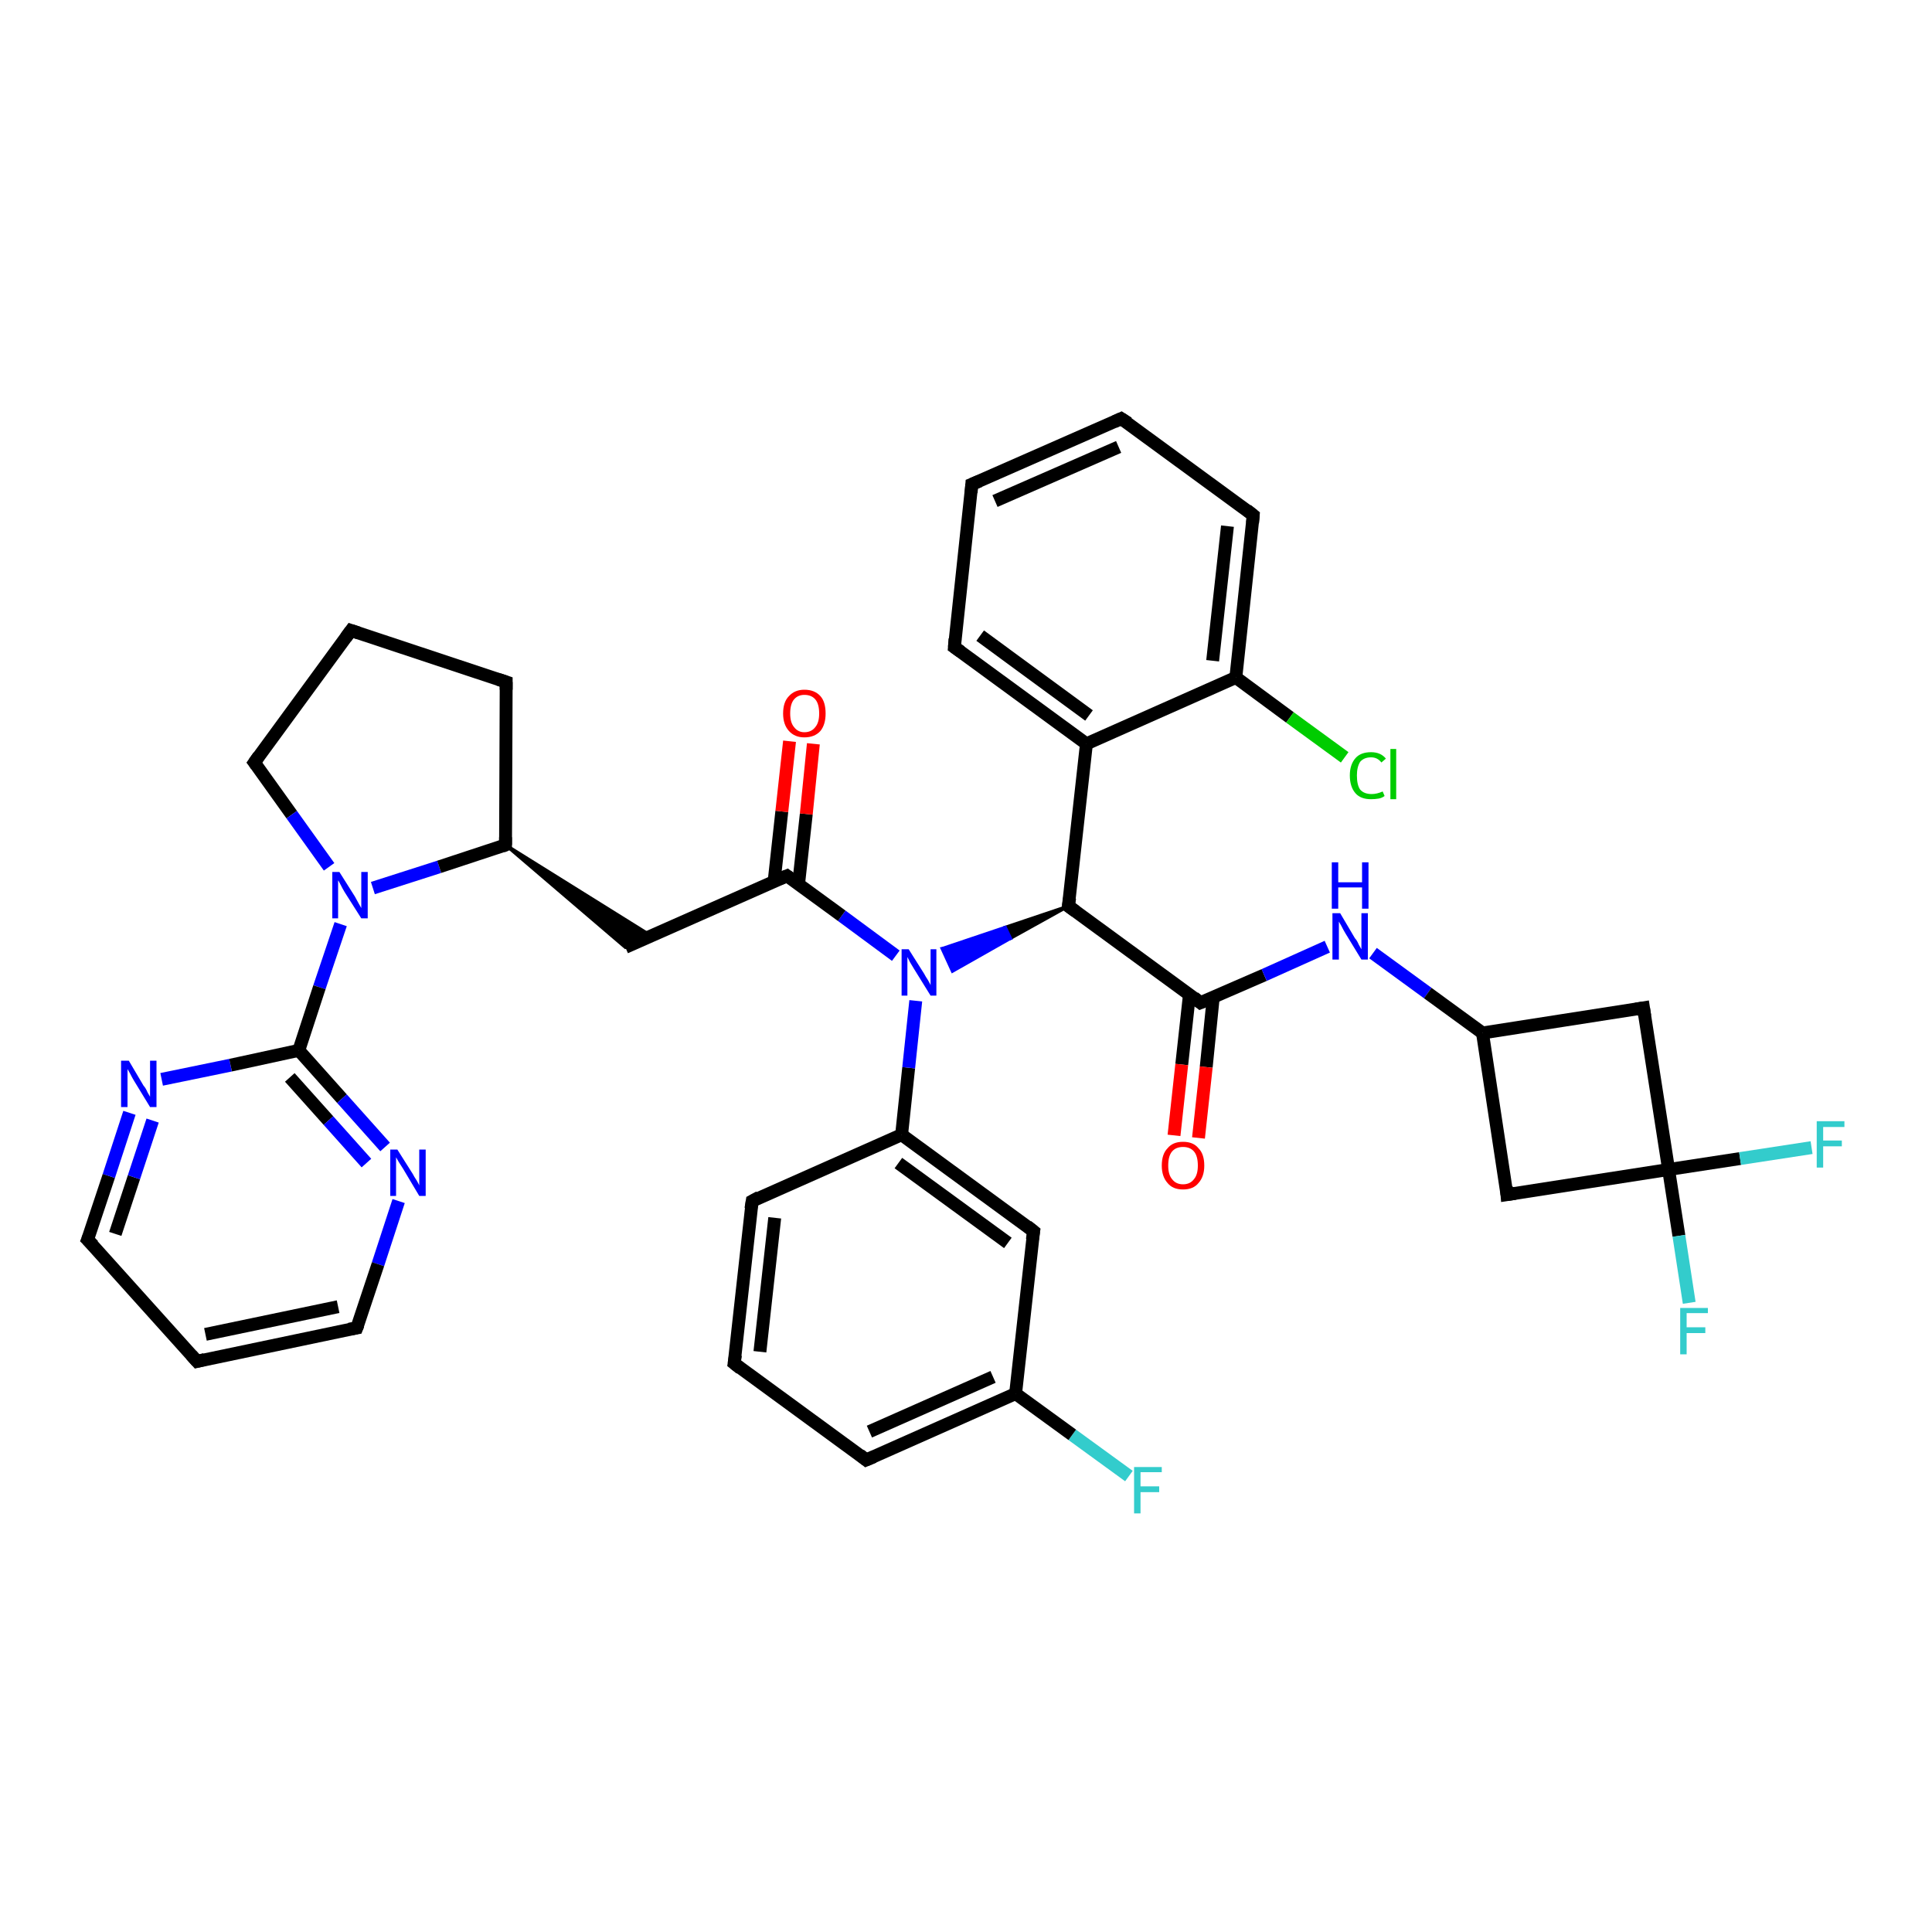<?xml version='1.0' encoding='iso-8859-1'?>
<svg version='1.1' baseProfile='full'
              xmlns='http://www.w3.org/2000/svg'
                      xmlns:rdkit='http://www.rdkit.org/xml'
                      xmlns:xlink='http://www.w3.org/1999/xlink'
                  xml:space='preserve'
width='300px' height='300px' viewBox='0 0 300 300'>
<!-- END OF HEADER -->
<rect style='opacity:1.0;fill:#FFFFFF;stroke:none' width='300.0' height='300.0' x='0.0' y='0.0'> </rect>
<path class='bond-0 atom-0 atom-1' d='M 175.3,229.2 L 166.5,222.8' style='fill:none;fill-rule:evenodd;stroke:#33CCCC;stroke-width:2.0px;stroke-linecap:butt;stroke-linejoin:miter;stroke-opacity:1' />
<path class='bond-0 atom-0 atom-1' d='M 166.5,222.8 L 157.7,216.4' style='fill:none;fill-rule:evenodd;stroke:#000000;stroke-width:2.0px;stroke-linecap:butt;stroke-linejoin:miter;stroke-opacity:1' />
<path class='bond-1 atom-1 atom-2' d='M 157.7,216.4 L 134.5,226.7' style='fill:none;fill-rule:evenodd;stroke:#000000;stroke-width:2.0px;stroke-linecap:butt;stroke-linejoin:miter;stroke-opacity:1' />
<path class='bond-1 atom-1 atom-2' d='M 154.2,213.8 L 135.0,222.3' style='fill:none;fill-rule:evenodd;stroke:#000000;stroke-width:2.0px;stroke-linecap:butt;stroke-linejoin:miter;stroke-opacity:1' />
<path class='bond-2 atom-2 atom-3' d='M 134.5,226.7 L 114.0,211.7' style='fill:none;fill-rule:evenodd;stroke:#000000;stroke-width:2.0px;stroke-linecap:butt;stroke-linejoin:miter;stroke-opacity:1' />
<path class='bond-3 atom-3 atom-4' d='M 114.0,211.7 L 116.8,186.5' style='fill:none;fill-rule:evenodd;stroke:#000000;stroke-width:2.0px;stroke-linecap:butt;stroke-linejoin:miter;stroke-opacity:1' />
<path class='bond-3 atom-3 atom-4' d='M 118.0,209.9 L 120.3,189.1' style='fill:none;fill-rule:evenodd;stroke:#000000;stroke-width:2.0px;stroke-linecap:butt;stroke-linejoin:miter;stroke-opacity:1' />
<path class='bond-4 atom-4 atom-5' d='M 116.8,186.5 L 140.0,176.2' style='fill:none;fill-rule:evenodd;stroke:#000000;stroke-width:2.0px;stroke-linecap:butt;stroke-linejoin:miter;stroke-opacity:1' />
<path class='bond-5 atom-5 atom-6' d='M 140.0,176.2 L 160.5,191.2' style='fill:none;fill-rule:evenodd;stroke:#000000;stroke-width:2.0px;stroke-linecap:butt;stroke-linejoin:miter;stroke-opacity:1' />
<path class='bond-5 atom-5 atom-6' d='M 139.5,180.6 L 156.5,193.0' style='fill:none;fill-rule:evenodd;stroke:#000000;stroke-width:2.0px;stroke-linecap:butt;stroke-linejoin:miter;stroke-opacity:1' />
<path class='bond-6 atom-5 atom-7' d='M 140.0,176.2 L 141.1,165.8' style='fill:none;fill-rule:evenodd;stroke:#000000;stroke-width:2.0px;stroke-linecap:butt;stroke-linejoin:miter;stroke-opacity:1' />
<path class='bond-6 atom-5 atom-7' d='M 141.1,165.8 L 142.2,155.4' style='fill:none;fill-rule:evenodd;stroke:#0000FF;stroke-width:2.0px;stroke-linecap:butt;stroke-linejoin:miter;stroke-opacity:1' />
<path class='bond-7 atom-8 atom-7' d='M 165.9,140.7 L 156.9,145.7 L 156.1,144.0 Z' style='fill:#000000;fill-rule:evenodd;fill-opacity:1;stroke:#000000;stroke-width:0.5px;stroke-linecap:butt;stroke-linejoin:miter;stroke-opacity:1;' />
<path class='bond-7 atom-8 atom-7' d='M 156.9,145.7 L 146.3,147.3 L 147.9,150.8 Z' style='fill:#0000FF;fill-rule:evenodd;fill-opacity:1;stroke:#0000FF;stroke-width:0.5px;stroke-linecap:butt;stroke-linejoin:miter;stroke-opacity:1;' />
<path class='bond-7 atom-8 atom-7' d='M 156.9,145.7 L 156.1,144.0 L 146.3,147.3 Z' style='fill:#0000FF;fill-rule:evenodd;fill-opacity:1;stroke:#0000FF;stroke-width:0.5px;stroke-linecap:butt;stroke-linejoin:miter;stroke-opacity:1;' />
<path class='bond-8 atom-8 atom-9' d='M 165.9,140.7 L 186.4,155.7' style='fill:none;fill-rule:evenodd;stroke:#000000;stroke-width:2.0px;stroke-linecap:butt;stroke-linejoin:miter;stroke-opacity:1' />
<path class='bond-9 atom-9 atom-10' d='M 184.7,154.4 L 183.5,165.3' style='fill:none;fill-rule:evenodd;stroke:#000000;stroke-width:2.0px;stroke-linecap:butt;stroke-linejoin:miter;stroke-opacity:1' />
<path class='bond-9 atom-9 atom-10' d='M 183.5,165.3 L 182.3,176.3' style='fill:none;fill-rule:evenodd;stroke:#FF0000;stroke-width:2.0px;stroke-linecap:butt;stroke-linejoin:miter;stroke-opacity:1' />
<path class='bond-9 atom-9 atom-10' d='M 188.4,154.8 L 187.3,165.7' style='fill:none;fill-rule:evenodd;stroke:#000000;stroke-width:2.0px;stroke-linecap:butt;stroke-linejoin:miter;stroke-opacity:1' />
<path class='bond-9 atom-9 atom-10' d='M 187.3,165.7 L 186.1,176.7' style='fill:none;fill-rule:evenodd;stroke:#FF0000;stroke-width:2.0px;stroke-linecap:butt;stroke-linejoin:miter;stroke-opacity:1' />
<path class='bond-10 atom-9 atom-11' d='M 186.4,155.7 L 196.3,151.4' style='fill:none;fill-rule:evenodd;stroke:#000000;stroke-width:2.0px;stroke-linecap:butt;stroke-linejoin:miter;stroke-opacity:1' />
<path class='bond-10 atom-9 atom-11' d='M 196.3,151.4 L 206.1,147.0' style='fill:none;fill-rule:evenodd;stroke:#0000FF;stroke-width:2.0px;stroke-linecap:butt;stroke-linejoin:miter;stroke-opacity:1' />
<path class='bond-11 atom-11 atom-12' d='M 213.2,148.0 L 221.7,154.2' style='fill:none;fill-rule:evenodd;stroke:#0000FF;stroke-width:2.0px;stroke-linecap:butt;stroke-linejoin:miter;stroke-opacity:1' />
<path class='bond-11 atom-11 atom-12' d='M 221.7,154.2 L 230.2,160.4' style='fill:none;fill-rule:evenodd;stroke:#000000;stroke-width:2.0px;stroke-linecap:butt;stroke-linejoin:miter;stroke-opacity:1' />
<path class='bond-12 atom-12 atom-13' d='M 230.2,160.4 L 234.0,185.5' style='fill:none;fill-rule:evenodd;stroke:#000000;stroke-width:2.0px;stroke-linecap:butt;stroke-linejoin:miter;stroke-opacity:1' />
<path class='bond-13 atom-13 atom-14' d='M 234.0,185.5 L 259.1,181.6' style='fill:none;fill-rule:evenodd;stroke:#000000;stroke-width:2.0px;stroke-linecap:butt;stroke-linejoin:miter;stroke-opacity:1' />
<path class='bond-14 atom-14 atom-15' d='M 259.1,181.6 L 270.2,179.9' style='fill:none;fill-rule:evenodd;stroke:#000000;stroke-width:2.0px;stroke-linecap:butt;stroke-linejoin:miter;stroke-opacity:1' />
<path class='bond-14 atom-14 atom-15' d='M 270.2,179.9 L 281.3,178.2' style='fill:none;fill-rule:evenodd;stroke:#33CCCC;stroke-width:2.0px;stroke-linecap:butt;stroke-linejoin:miter;stroke-opacity:1' />
<path class='bond-15 atom-14 atom-16' d='M 259.1,181.6 L 260.7,191.9' style='fill:none;fill-rule:evenodd;stroke:#000000;stroke-width:2.0px;stroke-linecap:butt;stroke-linejoin:miter;stroke-opacity:1' />
<path class='bond-15 atom-14 atom-16' d='M 260.7,191.9 L 262.3,202.3' style='fill:none;fill-rule:evenodd;stroke:#33CCCC;stroke-width:2.0px;stroke-linecap:butt;stroke-linejoin:miter;stroke-opacity:1' />
<path class='bond-16 atom-14 atom-17' d='M 259.1,181.6 L 255.2,156.5' style='fill:none;fill-rule:evenodd;stroke:#000000;stroke-width:2.0px;stroke-linecap:butt;stroke-linejoin:miter;stroke-opacity:1' />
<path class='bond-17 atom-8 atom-18' d='M 165.9,140.7 L 168.7,115.5' style='fill:none;fill-rule:evenodd;stroke:#000000;stroke-width:2.0px;stroke-linecap:butt;stroke-linejoin:miter;stroke-opacity:1' />
<path class='bond-18 atom-18 atom-19' d='M 168.7,115.5 L 148.2,100.5' style='fill:none;fill-rule:evenodd;stroke:#000000;stroke-width:2.0px;stroke-linecap:butt;stroke-linejoin:miter;stroke-opacity:1' />
<path class='bond-18 atom-18 atom-19' d='M 169.1,111.1 L 152.2,98.7' style='fill:none;fill-rule:evenodd;stroke:#000000;stroke-width:2.0px;stroke-linecap:butt;stroke-linejoin:miter;stroke-opacity:1' />
<path class='bond-19 atom-19 atom-20' d='M 148.2,100.5 L 150.9,75.2' style='fill:none;fill-rule:evenodd;stroke:#000000;stroke-width:2.0px;stroke-linecap:butt;stroke-linejoin:miter;stroke-opacity:1' />
<path class='bond-20 atom-20 atom-21' d='M 150.9,75.2 L 174.1,65.0' style='fill:none;fill-rule:evenodd;stroke:#000000;stroke-width:2.0px;stroke-linecap:butt;stroke-linejoin:miter;stroke-opacity:1' />
<path class='bond-20 atom-20 atom-21' d='M 154.5,77.8 L 173.7,69.4' style='fill:none;fill-rule:evenodd;stroke:#000000;stroke-width:2.0px;stroke-linecap:butt;stroke-linejoin:miter;stroke-opacity:1' />
<path class='bond-21 atom-21 atom-22' d='M 174.1,65.0 L 194.6,80.0' style='fill:none;fill-rule:evenodd;stroke:#000000;stroke-width:2.0px;stroke-linecap:butt;stroke-linejoin:miter;stroke-opacity:1' />
<path class='bond-22 atom-22 atom-23' d='M 194.6,80.0 L 191.9,105.2' style='fill:none;fill-rule:evenodd;stroke:#000000;stroke-width:2.0px;stroke-linecap:butt;stroke-linejoin:miter;stroke-opacity:1' />
<path class='bond-22 atom-22 atom-23' d='M 190.6,81.7 L 188.3,102.6' style='fill:none;fill-rule:evenodd;stroke:#000000;stroke-width:2.0px;stroke-linecap:butt;stroke-linejoin:miter;stroke-opacity:1' />
<path class='bond-23 atom-23 atom-24' d='M 191.9,105.2 L 200.3,111.4' style='fill:none;fill-rule:evenodd;stroke:#000000;stroke-width:2.0px;stroke-linecap:butt;stroke-linejoin:miter;stroke-opacity:1' />
<path class='bond-23 atom-23 atom-24' d='M 200.3,111.4 L 208.8,117.6' style='fill:none;fill-rule:evenodd;stroke:#00CC00;stroke-width:2.0px;stroke-linecap:butt;stroke-linejoin:miter;stroke-opacity:1' />
<path class='bond-24 atom-7 atom-25' d='M 139.1,148.4 L 130.7,142.2' style='fill:none;fill-rule:evenodd;stroke:#0000FF;stroke-width:2.0px;stroke-linecap:butt;stroke-linejoin:miter;stroke-opacity:1' />
<path class='bond-24 atom-7 atom-25' d='M 130.7,142.2 L 122.2,136.0' style='fill:none;fill-rule:evenodd;stroke:#000000;stroke-width:2.0px;stroke-linecap:butt;stroke-linejoin:miter;stroke-opacity:1' />
<path class='bond-25 atom-25 atom-26' d='M 124.0,137.3 L 125.2,126.4' style='fill:none;fill-rule:evenodd;stroke:#000000;stroke-width:2.0px;stroke-linecap:butt;stroke-linejoin:miter;stroke-opacity:1' />
<path class='bond-25 atom-25 atom-26' d='M 125.2,126.4 L 126.3,115.5' style='fill:none;fill-rule:evenodd;stroke:#FF0000;stroke-width:2.0px;stroke-linecap:butt;stroke-linejoin:miter;stroke-opacity:1' />
<path class='bond-25 atom-25 atom-26' d='M 120.2,136.9 L 121.4,126.0' style='fill:none;fill-rule:evenodd;stroke:#000000;stroke-width:2.0px;stroke-linecap:butt;stroke-linejoin:miter;stroke-opacity:1' />
<path class='bond-25 atom-25 atom-26' d='M 121.4,126.0 L 122.6,115.1' style='fill:none;fill-rule:evenodd;stroke:#FF0000;stroke-width:2.0px;stroke-linecap:butt;stroke-linejoin:miter;stroke-opacity:1' />
<path class='bond-26 atom-25 atom-27' d='M 122.2,136.0 L 97.1,147.1' style='fill:none;fill-rule:evenodd;stroke:#000000;stroke-width:2.0px;stroke-linecap:butt;stroke-linejoin:miter;stroke-opacity:1' />
<path class='bond-27 atom-28 atom-27' d='M 78.5,131.2 L 101.1,145.3 L 97.1,147.1 Z' style='fill:#000000;fill-rule:evenodd;fill-opacity:1;stroke:#000000;stroke-width:0.5px;stroke-linecap:butt;stroke-linejoin:miter;stroke-opacity:1;' />
<path class='bond-28 atom-28 atom-29' d='M 78.5,131.2 L 78.6,105.9' style='fill:none;fill-rule:evenodd;stroke:#000000;stroke-width:2.0px;stroke-linecap:butt;stroke-linejoin:miter;stroke-opacity:1' />
<path class='bond-29 atom-29 atom-30' d='M 78.6,105.9 L 54.5,97.9' style='fill:none;fill-rule:evenodd;stroke:#000000;stroke-width:2.0px;stroke-linecap:butt;stroke-linejoin:miter;stroke-opacity:1' />
<path class='bond-30 atom-30 atom-31' d='M 54.5,97.9 L 39.5,118.4' style='fill:none;fill-rule:evenodd;stroke:#000000;stroke-width:2.0px;stroke-linecap:butt;stroke-linejoin:miter;stroke-opacity:1' />
<path class='bond-31 atom-31 atom-32' d='M 39.5,118.4 L 45.3,126.5' style='fill:none;fill-rule:evenodd;stroke:#000000;stroke-width:2.0px;stroke-linecap:butt;stroke-linejoin:miter;stroke-opacity:1' />
<path class='bond-31 atom-31 atom-32' d='M 45.3,126.5 L 51.1,134.6' style='fill:none;fill-rule:evenodd;stroke:#0000FF;stroke-width:2.0px;stroke-linecap:butt;stroke-linejoin:miter;stroke-opacity:1' />
<path class='bond-32 atom-32 atom-33' d='M 52.9,143.5 L 49.6,153.3' style='fill:none;fill-rule:evenodd;stroke:#0000FF;stroke-width:2.0px;stroke-linecap:butt;stroke-linejoin:miter;stroke-opacity:1' />
<path class='bond-32 atom-32 atom-33' d='M 49.6,153.3 L 46.4,163.1' style='fill:none;fill-rule:evenodd;stroke:#000000;stroke-width:2.0px;stroke-linecap:butt;stroke-linejoin:miter;stroke-opacity:1' />
<path class='bond-33 atom-33 atom-34' d='M 46.4,163.1 L 53.1,170.6' style='fill:none;fill-rule:evenodd;stroke:#000000;stroke-width:2.0px;stroke-linecap:butt;stroke-linejoin:miter;stroke-opacity:1' />
<path class='bond-33 atom-33 atom-34' d='M 53.1,170.6 L 59.8,178.1' style='fill:none;fill-rule:evenodd;stroke:#0000FF;stroke-width:2.0px;stroke-linecap:butt;stroke-linejoin:miter;stroke-opacity:1' />
<path class='bond-33 atom-33 atom-34' d='M 45.0,167.3 L 51.0,174.0' style='fill:none;fill-rule:evenodd;stroke:#000000;stroke-width:2.0px;stroke-linecap:butt;stroke-linejoin:miter;stroke-opacity:1' />
<path class='bond-33 atom-33 atom-34' d='M 51.0,174.0 L 56.9,180.6' style='fill:none;fill-rule:evenodd;stroke:#0000FF;stroke-width:2.0px;stroke-linecap:butt;stroke-linejoin:miter;stroke-opacity:1' />
<path class='bond-34 atom-34 atom-35' d='M 61.9,186.5 L 58.7,196.3' style='fill:none;fill-rule:evenodd;stroke:#0000FF;stroke-width:2.0px;stroke-linecap:butt;stroke-linejoin:miter;stroke-opacity:1' />
<path class='bond-34 atom-34 atom-35' d='M 58.7,196.3 L 55.4,206.2' style='fill:none;fill-rule:evenodd;stroke:#000000;stroke-width:2.0px;stroke-linecap:butt;stroke-linejoin:miter;stroke-opacity:1' />
<path class='bond-35 atom-35 atom-36' d='M 55.4,206.2 L 30.6,211.4' style='fill:none;fill-rule:evenodd;stroke:#000000;stroke-width:2.0px;stroke-linecap:butt;stroke-linejoin:miter;stroke-opacity:1' />
<path class='bond-35 atom-35 atom-36' d='M 52.5,202.9 L 31.9,207.2' style='fill:none;fill-rule:evenodd;stroke:#000000;stroke-width:2.0px;stroke-linecap:butt;stroke-linejoin:miter;stroke-opacity:1' />
<path class='bond-36 atom-36 atom-37' d='M 30.6,211.4 L 13.6,192.5' style='fill:none;fill-rule:evenodd;stroke:#000000;stroke-width:2.0px;stroke-linecap:butt;stroke-linejoin:miter;stroke-opacity:1' />
<path class='bond-37 atom-37 atom-38' d='M 13.6,192.5 L 16.9,182.6' style='fill:none;fill-rule:evenodd;stroke:#000000;stroke-width:2.0px;stroke-linecap:butt;stroke-linejoin:miter;stroke-opacity:1' />
<path class='bond-37 atom-37 atom-38' d='M 16.9,182.6 L 20.1,172.8' style='fill:none;fill-rule:evenodd;stroke:#0000FF;stroke-width:2.0px;stroke-linecap:butt;stroke-linejoin:miter;stroke-opacity:1' />
<path class='bond-37 atom-37 atom-38' d='M 17.9,191.6 L 20.8,182.8' style='fill:none;fill-rule:evenodd;stroke:#000000;stroke-width:2.0px;stroke-linecap:butt;stroke-linejoin:miter;stroke-opacity:1' />
<path class='bond-37 atom-37 atom-38' d='M 20.8,182.8 L 23.7,174.0' style='fill:none;fill-rule:evenodd;stroke:#0000FF;stroke-width:2.0px;stroke-linecap:butt;stroke-linejoin:miter;stroke-opacity:1' />
<path class='bond-38 atom-6 atom-1' d='M 160.5,191.2 L 157.7,216.4' style='fill:none;fill-rule:evenodd;stroke:#000000;stroke-width:2.0px;stroke-linecap:butt;stroke-linejoin:miter;stroke-opacity:1' />
<path class='bond-39 atom-17 atom-12' d='M 255.2,156.5 L 230.2,160.4' style='fill:none;fill-rule:evenodd;stroke:#000000;stroke-width:2.0px;stroke-linecap:butt;stroke-linejoin:miter;stroke-opacity:1' />
<path class='bond-40 atom-23 atom-18' d='M 191.9,105.2 L 168.7,115.5' style='fill:none;fill-rule:evenodd;stroke:#000000;stroke-width:2.0px;stroke-linecap:butt;stroke-linejoin:miter;stroke-opacity:1' />
<path class='bond-41 atom-32 atom-28' d='M 57.9,137.9 L 68.2,134.6' style='fill:none;fill-rule:evenodd;stroke:#0000FF;stroke-width:2.0px;stroke-linecap:butt;stroke-linejoin:miter;stroke-opacity:1' />
<path class='bond-41 atom-32 atom-28' d='M 68.2,134.6 L 78.5,131.2' style='fill:none;fill-rule:evenodd;stroke:#000000;stroke-width:2.0px;stroke-linecap:butt;stroke-linejoin:miter;stroke-opacity:1' />
<path class='bond-42 atom-38 atom-33' d='M 25.1,167.6 L 35.8,165.4' style='fill:none;fill-rule:evenodd;stroke:#0000FF;stroke-width:2.0px;stroke-linecap:butt;stroke-linejoin:miter;stroke-opacity:1' />
<path class='bond-42 atom-38 atom-33' d='M 35.8,165.4 L 46.4,163.1' style='fill:none;fill-rule:evenodd;stroke:#000000;stroke-width:2.0px;stroke-linecap:butt;stroke-linejoin:miter;stroke-opacity:1' />
<path d='M 135.7,226.2 L 134.5,226.7 L 133.5,225.9' style='fill:none;stroke:#000000;stroke-width:2.0px;stroke-linecap:butt;stroke-linejoin:miter;stroke-opacity:1;' />
<path d='M 115.0,212.5 L 114.0,211.7 L 114.2,210.4' style='fill:none;stroke:#000000;stroke-width:2.0px;stroke-linecap:butt;stroke-linejoin:miter;stroke-opacity:1;' />
<path d='M 116.6,187.7 L 116.8,186.5 L 117.9,185.9' style='fill:none;stroke:#000000;stroke-width:2.0px;stroke-linecap:butt;stroke-linejoin:miter;stroke-opacity:1;' />
<path d='M 159.5,190.4 L 160.5,191.2 L 160.3,192.5' style='fill:none;stroke:#000000;stroke-width:2.0px;stroke-linecap:butt;stroke-linejoin:miter;stroke-opacity:1;' />
<path d='M 167.0,141.5 L 165.9,140.7 L 166.1,139.4' style='fill:none;stroke:#000000;stroke-width:2.0px;stroke-linecap:butt;stroke-linejoin:miter;stroke-opacity:1;' />
<path d='M 185.4,154.9 L 186.4,155.7 L 186.9,155.5' style='fill:none;stroke:#000000;stroke-width:2.0px;stroke-linecap:butt;stroke-linejoin:miter;stroke-opacity:1;' />
<path d='M 233.9,184.3 L 234.0,185.5 L 235.3,185.3' style='fill:none;stroke:#000000;stroke-width:2.0px;stroke-linecap:butt;stroke-linejoin:miter;stroke-opacity:1;' />
<path d='M 255.4,157.8 L 255.2,156.5 L 254.0,156.7' style='fill:none;stroke:#000000;stroke-width:2.0px;stroke-linecap:butt;stroke-linejoin:miter;stroke-opacity:1;' />
<path d='M 149.2,101.2 L 148.2,100.5 L 148.3,99.2' style='fill:none;stroke:#000000;stroke-width:2.0px;stroke-linecap:butt;stroke-linejoin:miter;stroke-opacity:1;' />
<path d='M 150.8,76.5 L 150.9,75.2 L 152.1,74.7' style='fill:none;stroke:#000000;stroke-width:2.0px;stroke-linecap:butt;stroke-linejoin:miter;stroke-opacity:1;' />
<path d='M 173.0,65.5 L 174.1,65.0 L 175.2,65.7' style='fill:none;stroke:#000000;stroke-width:2.0px;stroke-linecap:butt;stroke-linejoin:miter;stroke-opacity:1;' />
<path d='M 193.6,79.2 L 194.6,80.0 L 194.5,81.2' style='fill:none;stroke:#000000;stroke-width:2.0px;stroke-linecap:butt;stroke-linejoin:miter;stroke-opacity:1;' />
<path d='M 122.6,136.3 L 122.2,136.0 L 121.0,136.5' style='fill:none;stroke:#000000;stroke-width:2.0px;stroke-linecap:butt;stroke-linejoin:miter;stroke-opacity:1;' />
<path d='M 78.5,130.0 L 78.5,131.2 L 78.0,131.4' style='fill:none;stroke:#000000;stroke-width:2.0px;stroke-linecap:butt;stroke-linejoin:miter;stroke-opacity:1;' />
<path d='M 78.6,107.1 L 78.6,105.9 L 77.4,105.5' style='fill:none;stroke:#000000;stroke-width:2.0px;stroke-linecap:butt;stroke-linejoin:miter;stroke-opacity:1;' />
<path d='M 55.7,98.3 L 54.5,97.9 L 53.7,99.0' style='fill:none;stroke:#000000;stroke-width:2.0px;stroke-linecap:butt;stroke-linejoin:miter;stroke-opacity:1;' />
<path d='M 40.2,117.4 L 39.5,118.4 L 39.8,118.8' style='fill:none;stroke:#000000;stroke-width:2.0px;stroke-linecap:butt;stroke-linejoin:miter;stroke-opacity:1;' />
<path d='M 55.6,205.7 L 55.4,206.2 L 54.2,206.4' style='fill:none;stroke:#000000;stroke-width:2.0px;stroke-linecap:butt;stroke-linejoin:miter;stroke-opacity:1;' />
<path d='M 31.8,211.1 L 30.6,211.4 L 29.7,210.4' style='fill:none;stroke:#000000;stroke-width:2.0px;stroke-linecap:butt;stroke-linejoin:miter;stroke-opacity:1;' />
<path d='M 14.5,193.4 L 13.6,192.5 L 13.8,192.0' style='fill:none;stroke:#000000;stroke-width:2.0px;stroke-linecap:butt;stroke-linejoin:miter;stroke-opacity:1;' />
<path class='atom-0' d='M 176.1 227.8
L 180.4 227.8
L 180.4 228.6
L 177.1 228.6
L 177.1 230.8
L 180.0 230.8
L 180.0 231.7
L 177.1 231.7
L 177.1 235.0
L 176.1 235.0
L 176.1 227.8
' fill='#33CCCC'/>
<path class='atom-7' d='M 141.1 147.4
L 143.5 151.2
Q 143.7 151.6, 144.1 152.2
Q 144.5 152.9, 144.5 153.0
L 144.5 147.4
L 145.4 147.4
L 145.4 154.6
L 144.5 154.6
L 141.9 150.4
Q 141.6 149.9, 141.3 149.4
Q 141.0 148.8, 140.9 148.6
L 140.9 154.6
L 140.0 154.6
L 140.0 147.4
L 141.1 147.4
' fill='#0000FF'/>
<path class='atom-10' d='M 180.4 181.0
Q 180.4 179.2, 181.3 178.3
Q 182.1 177.3, 183.7 177.3
Q 185.3 177.3, 186.1 178.3
Q 187.0 179.2, 187.0 181.0
Q 187.0 182.7, 186.1 183.7
Q 185.3 184.7, 183.7 184.7
Q 182.1 184.7, 181.3 183.7
Q 180.4 182.7, 180.4 181.0
M 183.7 183.9
Q 184.8 183.9, 185.4 183.1
Q 186.0 182.4, 186.0 181.0
Q 186.0 179.5, 185.4 178.8
Q 184.8 178.1, 183.7 178.1
Q 182.6 178.1, 182.0 178.8
Q 181.4 179.5, 181.4 181.0
Q 181.4 182.4, 182.0 183.1
Q 182.6 183.9, 183.7 183.9
' fill='#FF0000'/>
<path class='atom-11' d='M 208.1 141.8
L 210.4 145.7
Q 210.7 146.0, 211.0 146.7
Q 211.4 147.4, 211.4 147.4
L 211.4 141.8
L 212.4 141.8
L 212.4 149.0
L 211.4 149.0
L 208.9 144.9
Q 208.6 144.4, 208.3 143.8
Q 208.0 143.3, 207.9 143.1
L 207.9 149.0
L 206.9 149.0
L 206.9 141.8
L 208.1 141.8
' fill='#0000FF'/>
<path class='atom-11' d='M 206.8 133.9
L 207.8 133.9
L 207.8 137.0
L 211.5 137.0
L 211.5 133.9
L 212.5 133.9
L 212.5 141.1
L 211.5 141.1
L 211.5 137.8
L 207.8 137.8
L 207.8 141.1
L 206.8 141.1
L 206.8 133.9
' fill='#0000FF'/>
<path class='atom-15' d='M 282.1 174.1
L 286.4 174.1
L 286.4 175.0
L 283.1 175.0
L 283.1 177.1
L 286.0 177.1
L 286.0 178.0
L 283.1 178.0
L 283.1 181.3
L 282.1 181.3
L 282.1 174.1
' fill='#33CCCC'/>
<path class='atom-16' d='M 260.9 203.1
L 265.2 203.1
L 265.2 203.9
L 261.9 203.9
L 261.9 206.1
L 264.8 206.1
L 264.8 207.0
L 261.9 207.0
L 261.9 210.3
L 260.9 210.3
L 260.9 203.1
' fill='#33CCCC'/>
<path class='atom-24' d='M 209.6 120.4
Q 209.6 118.7, 210.5 117.7
Q 211.3 116.8, 212.9 116.8
Q 214.4 116.8, 215.2 117.8
L 214.5 118.4
Q 213.9 117.6, 212.9 117.6
Q 211.8 117.6, 211.2 118.3
Q 210.7 119.1, 210.7 120.4
Q 210.7 121.9, 211.2 122.6
Q 211.8 123.3, 213.0 123.3
Q 213.8 123.3, 214.7 122.9
L 215.0 123.6
Q 214.6 123.9, 214.1 124.0
Q 213.5 124.1, 212.9 124.1
Q 211.3 124.1, 210.5 123.2
Q 209.6 122.2, 209.6 120.4
' fill='#00CC00'/>
<path class='atom-24' d='M 215.9 116.3
L 216.8 116.3
L 216.8 124.1
L 215.9 124.1
L 215.9 116.3
' fill='#00CC00'/>
<path class='atom-26' d='M 121.6 110.8
Q 121.6 109.0, 122.5 108.1
Q 123.4 107.1, 124.9 107.1
Q 126.5 107.1, 127.4 108.1
Q 128.2 109.0, 128.2 110.8
Q 128.2 112.5, 127.4 113.5
Q 126.5 114.5, 124.9 114.5
Q 123.4 114.5, 122.5 113.5
Q 121.6 112.5, 121.6 110.8
M 124.9 113.7
Q 126.0 113.7, 126.6 112.9
Q 127.2 112.2, 127.2 110.8
Q 127.2 109.3, 126.6 108.6
Q 126.0 107.9, 124.9 107.9
Q 123.9 107.9, 123.3 108.6
Q 122.7 109.3, 122.7 110.8
Q 122.7 112.2, 123.3 112.9
Q 123.9 113.7, 124.9 113.7
' fill='#FF0000'/>
<path class='atom-32' d='M 52.7 135.4
L 55.1 139.2
Q 55.3 139.6, 55.7 140.3
Q 56.1 141.0, 56.1 141.0
L 56.1 135.4
L 57.1 135.4
L 57.1 142.6
L 56.1 142.6
L 53.5 138.5
Q 53.2 138.0, 52.9 137.4
Q 52.6 136.8, 52.5 136.7
L 52.5 142.6
L 51.6 142.6
L 51.6 135.4
L 52.7 135.4
' fill='#0000FF'/>
<path class='atom-34' d='M 61.7 178.5
L 64.1 182.3
Q 64.3 182.7, 64.7 183.3
Q 65.1 184.0, 65.1 184.1
L 65.1 178.5
L 66.1 178.5
L 66.1 185.7
L 65.1 185.7
L 62.6 181.5
Q 62.3 181.0, 61.9 180.4
Q 61.6 179.9, 61.5 179.7
L 61.5 185.7
L 60.6 185.7
L 60.6 178.5
L 61.7 178.5
' fill='#0000FF'/>
<path class='atom-38' d='M 20.0 164.7
L 22.3 168.6
Q 22.6 168.9, 22.9 169.6
Q 23.3 170.3, 23.3 170.3
L 23.3 164.7
L 24.3 164.7
L 24.3 171.9
L 23.3 171.9
L 20.8 167.8
Q 20.5 167.3, 20.2 166.7
Q 19.9 166.2, 19.8 166.0
L 19.8 171.9
L 18.8 171.9
L 18.8 164.7
L 20.0 164.7
' fill='#0000FF'/>
</svg>
